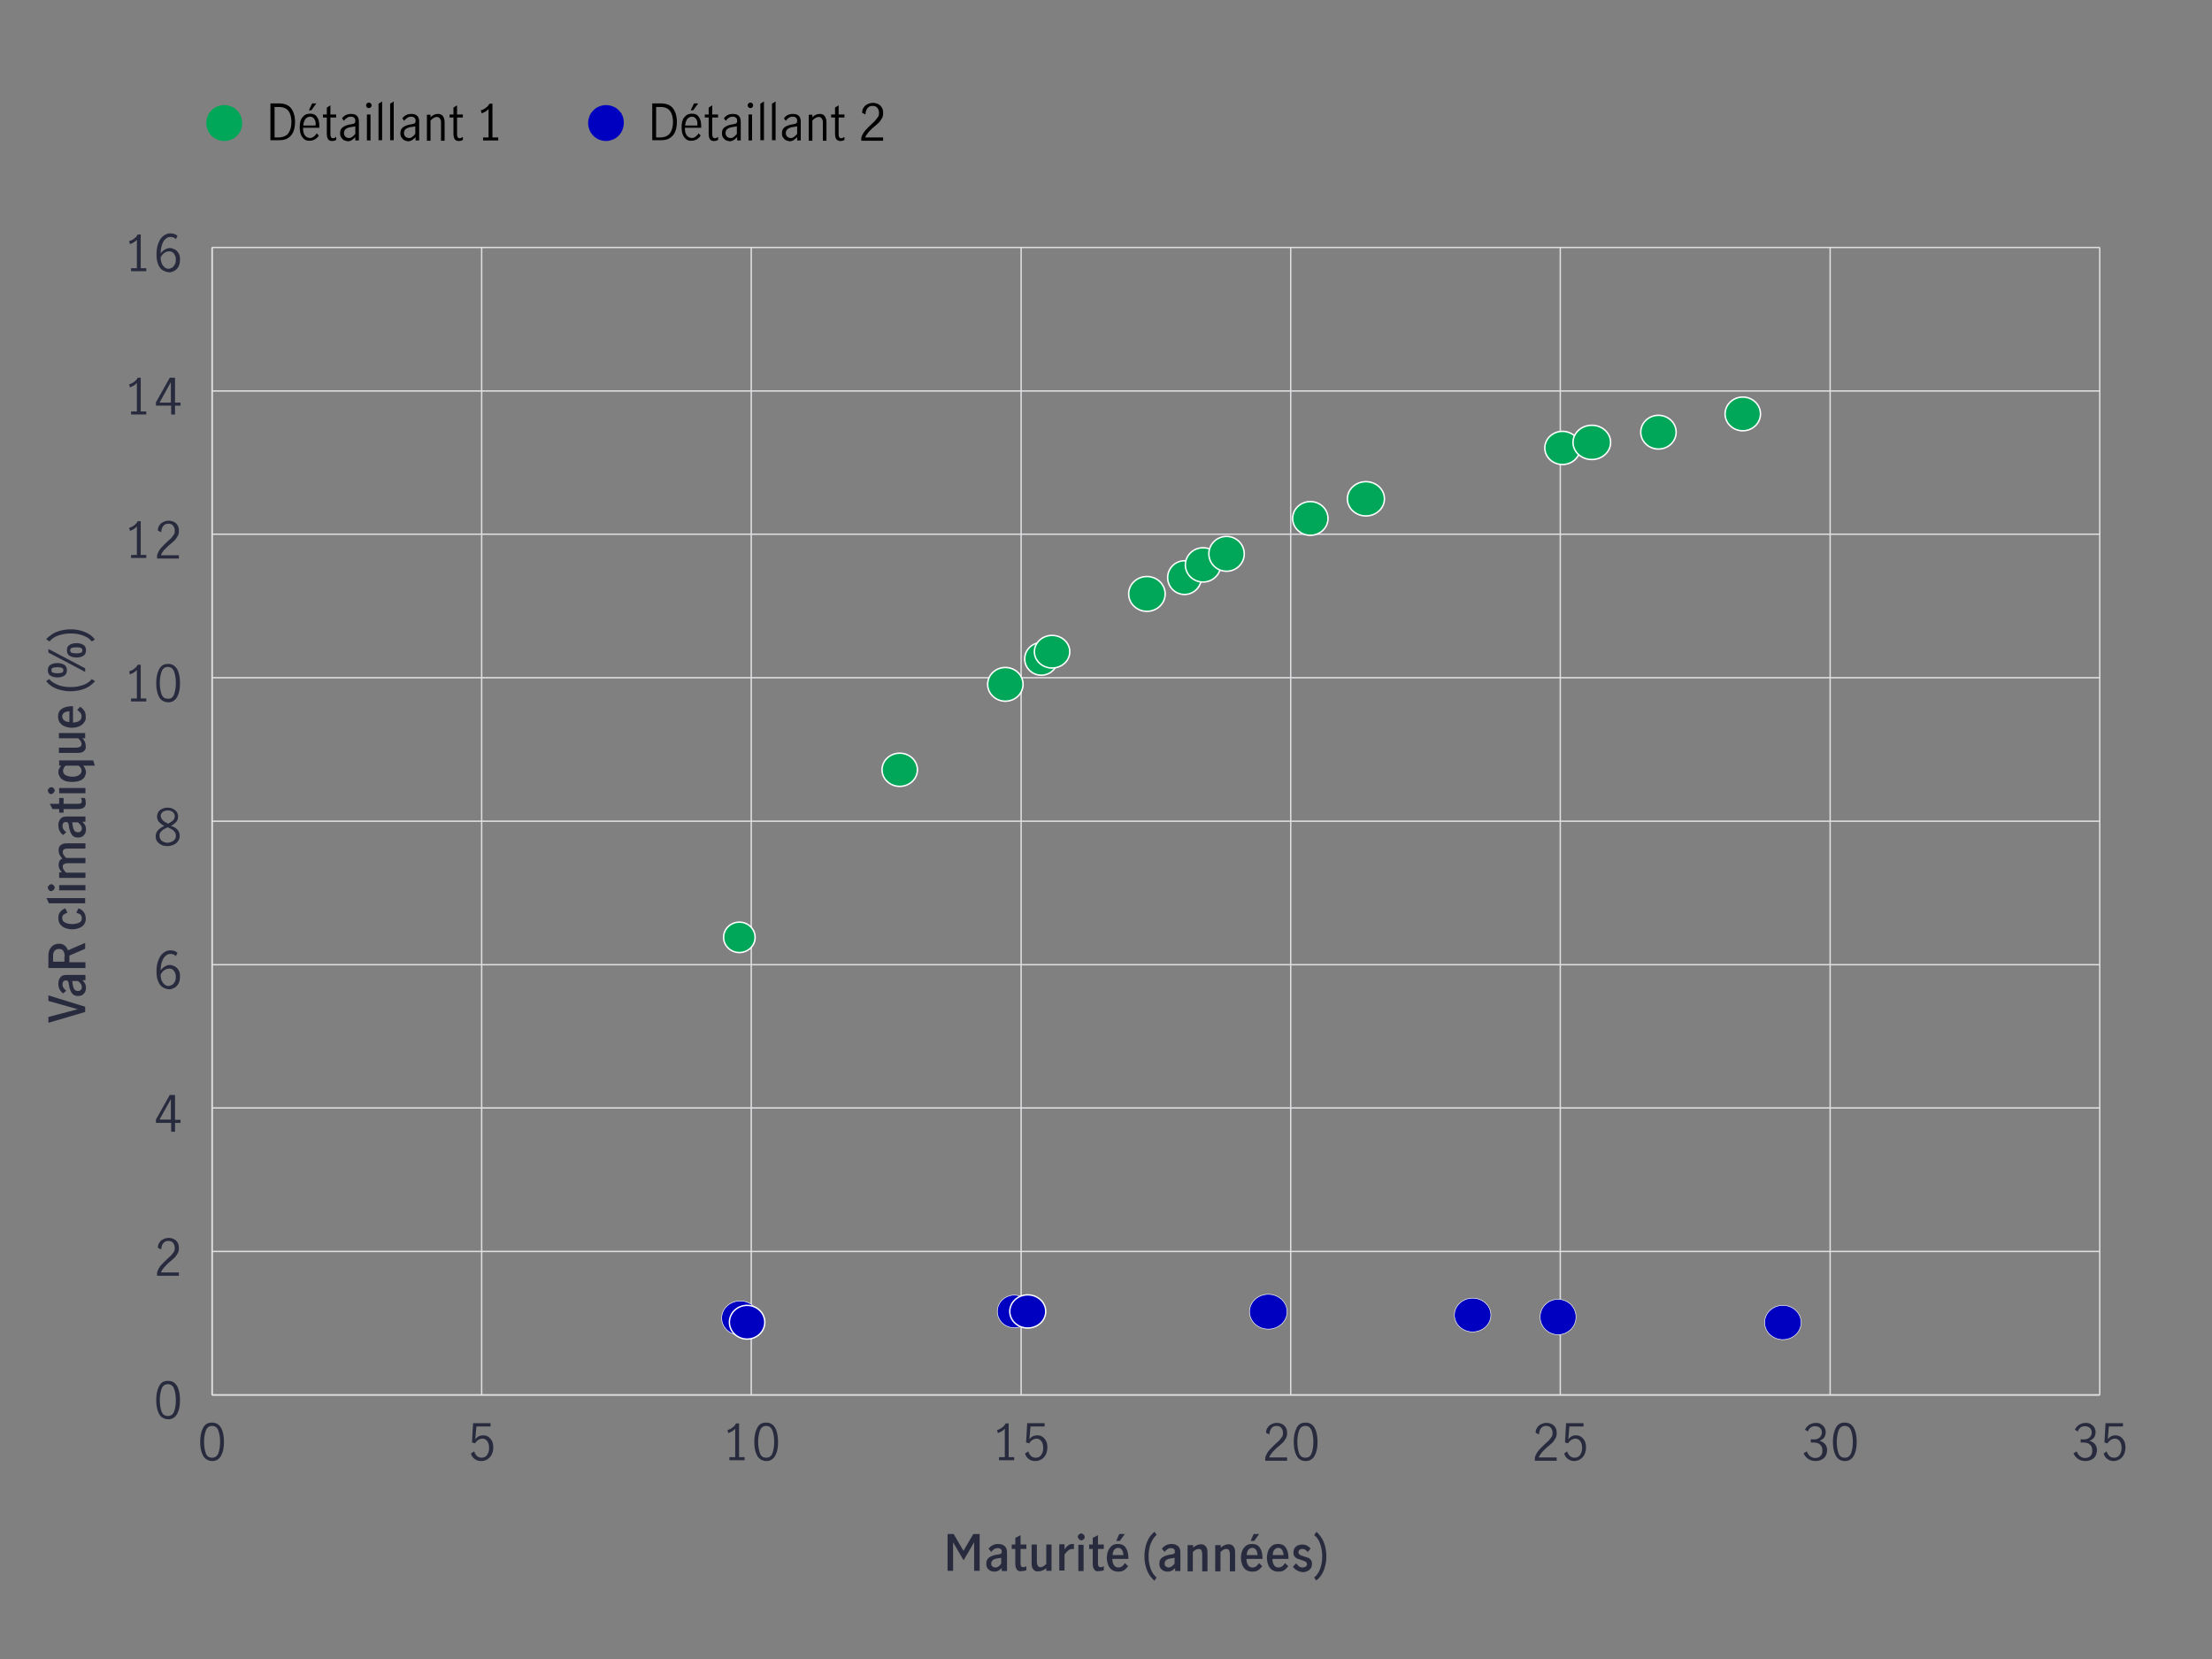 <?xml version="1.0" encoding="utf-8"?>
<!-- Generator: Adobe Illustrator 26.5.2, SVG Export Plug-In . SVG Version: 6.00 Build 0)  -->
<svg version="1.1" id="Layer_1" xmlns="http://www.w3.org/2000/svg" xmlns:xlink="http://www.w3.org/1999/xlink" x="0px" y="0px"
	 viewBox="0 0 800 600" style="enable-background:new 0 0 800 600;" xml:space="preserve">
<rect x="0" y="0" width="800" height="600" fill="#808080" stroke="none"/>
<style type="text/css">
	.st0{fill:#282B3E;}
	.st1{fill:#00A758;stroke:#DFDFE2;stroke-width:0.5;stroke-miterlimit:10;}
	.st2{fill:none;stroke:#DFDFE2;stroke-width:0.5;stroke-miterlimit:10;}
	.st3{fill:none;}
	.st4{fill:#0000C1;stroke:#FFFFFF;stroke-width:0.207;stroke-miterlimit:10;}
	.st5{fill:#0000C1;stroke:#FFFFFF;stroke-width:0.5;stroke-miterlimit:10;}
	.st6{fill:#00A758;stroke:#FFFFFF;stroke-width:0.525;stroke-miterlimit:10;}
	.st7{fill:#00A758;}
	.st8{fill:#0000C1;}
</style>
<g>
	<g>
		<g>
			<path class="st0" d="M73.4,526.4c-0.7-1.3-1-3-1-4.9c0-2,0.3-3.6,1-5s1.7-2,3.3-2c1.5,0,2.6,0.7,3.3,2c0.7,1.3,1,3,1,5
				c0,2-0.3,3.6-1,4.9c-0.7,1.3-1.8,2-3.2,2S74.1,527.7,73.4,526.4z M79,525.5c0.4-1.2,0.6-2.5,0.6-4c0-1.5-0.2-2.9-0.6-4
				c-0.4-1.2-1.2-1.8-2.3-1.8c-1.1,0-1.9,0.6-2.3,1.8s-0.6,2.5-0.6,4c0,1.5,0.2,2.8,0.6,4c0.4,1.2,1.2,1.7,2.3,1.7
				C77.8,527.2,78.6,526.6,79,525.5z"/>
		</g>
		<g>
			<path class="st0" d="M171.7,527.7c-0.7-0.5-1.1-1.1-1.4-2l1.2-0.8c0.2,0.7,0.5,1.2,1,1.7c0.5,0.4,1,0.6,1.7,0.6
				c0.6,0,1.1-0.2,1.5-0.5c0.4-0.3,0.7-0.8,0.9-1.3c0.2-0.5,0.3-1.1,0.3-1.7c0-0.7-0.1-1.3-0.3-1.8s-0.5-0.9-0.9-1.2
				c-0.4-0.3-0.8-0.4-1.3-0.4c-0.5,0-1,0.2-1.5,0.5c-0.4,0.3-0.8,0.7-1.1,1.2l-1.1-0.3l0.4-7h6.3v1.2h-5.1l-0.4,4.6
				c0.8-1,1.7-1.4,2.8-1.4c0.8,0,1.5,0.2,2,0.6c0.6,0.4,1,1,1.3,1.6c0.3,0.7,0.4,1.4,0.4,2.2c0,0.9-0.2,1.7-0.5,2.4
				c-0.3,0.7-0.8,1.3-1.5,1.8c-0.6,0.4-1.4,0.7-2.3,0.7C173.1,528.4,172.4,528.2,171.7,527.7z"/>
		</g>
		<g>
			<path class="st0" d="M265.9,527v-10.3c-0.6,0.7-1.4,1.2-2.5,1.6l-0.3-1.1c0.7-0.2,1.3-0.5,1.8-0.9c0.6-0.4,1-0.9,1.3-1.5h1.1V527
				h2v1.1h-5.5V527H265.9z"/>
			<path class="st0" d="M273.8,526.4c-0.7-1.3-1-3-1-4.9c0-2,0.3-3.6,1-5s1.7-2,3.3-2c1.5,0,2.6,0.7,3.3,2c0.7,1.3,1,3,1,5
				c0,2-0.3,3.6-1,4.9c-0.7,1.3-1.8,2-3.2,2S274.5,527.7,273.8,526.4z M279.4,525.5c0.4-1.2,0.6-2.5,0.6-4c0-1.5-0.2-2.9-0.6-4
				c-0.4-1.2-1.2-1.8-2.3-1.8c-1.1,0-1.9,0.6-2.3,1.8s-0.6,2.5-0.6,4c0,1.5,0.2,2.8,0.6,4c0.4,1.2,1.2,1.7,2.3,1.7
				C278.2,527.2,279,526.6,279.4,525.5z"/>
		</g>
		<g>
			<path class="st0" d="M363.4,527v-10.3c-0.6,0.7-1.4,1.2-2.5,1.6l-0.3-1.1c0.7-0.2,1.3-0.5,1.8-0.9c0.6-0.4,1-0.9,1.3-1.5h1.1V527
				h2v1.1h-5.5V527H363.4z"/>
			<path class="st0" d="M372.1,527.7c-0.7-0.5-1.1-1.1-1.4-2l1.2-0.8c0.2,0.7,0.5,1.2,1,1.7c0.5,0.4,1,0.6,1.7,0.6
				c0.6,0,1.1-0.2,1.5-0.5c0.4-0.3,0.7-0.8,0.9-1.3c0.2-0.5,0.3-1.1,0.3-1.7c0-0.7-0.1-1.3-0.3-1.8s-0.5-0.9-0.9-1.2
				c-0.4-0.3-0.8-0.4-1.3-0.4c-0.5,0-1,0.2-1.5,0.5c-0.4,0.3-0.8,0.7-1.1,1.2l-1.1-0.3l0.4-7h6.3v1.2h-5.1l-0.4,4.6
				c0.8-1,1.7-1.4,2.8-1.4c0.8,0,1.5,0.2,2,0.6c0.6,0.4,1,1,1.3,1.6c0.3,0.7,0.4,1.4,0.4,2.2c0,0.9-0.2,1.7-0.5,2.4
				c-0.3,0.7-0.8,1.3-1.5,1.8c-0.6,0.4-1.4,0.7-2.3,0.7C373.5,528.4,372.7,528.2,372.1,527.7z"/>
		</g>
		<g>
			<path class="st0" d="M459.1,524.4c0.6-0.7,1.4-1.4,2.3-2.3c0.6-0.5,1.1-1,1.4-1.3c0.3-0.4,0.6-0.8,0.9-1.2s0.3-0.9,0.3-1.4
				c0-0.7-0.2-1.3-0.6-1.8c-0.4-0.5-1-0.7-1.7-0.7c-0.5,0-1,0.1-1.4,0.4c-0.4,0.3-0.7,0.7-0.9,1.2c-0.2,0.5-0.3,1-0.3,1.5l-1.2-0.6
				c0-0.7,0.1-1.3,0.5-1.8c0.3-0.6,0.8-1,1.4-1.3c0.6-0.3,1.3-0.5,2-0.5c0.8,0,1.4,0.2,2,0.5c0.6,0.3,1,0.8,1.3,1.3
				c0.3,0.6,0.4,1.2,0.4,1.9c0,0.7-0.1,1.3-0.4,1.8s-0.6,1-1,1.5c-0.4,0.4-1,0.9-1.7,1.5c-0.9,0.7-1.5,1.4-2.1,2
				c-0.5,0.6-1,1.2-1.3,2h6.5v1.2h-7.9v-1.2C458,525.9,458.5,525.1,459.1,524.4z"/>
			<path class="st0" d="M468.9,526.4c-0.7-1.3-1-3-1-4.9c0-2,0.3-3.6,1-5s1.7-2,3.3-2c1.5,0,2.6,0.7,3.3,2c0.7,1.3,1,3,1,5
				c0,2-0.3,3.6-1,4.9c-0.7,1.3-1.8,2-3.2,2C470.6,528.4,469.6,527.7,468.9,526.4z M474.4,525.5c0.4-1.2,0.6-2.5,0.6-4
				c0-1.5-0.2-2.9-0.6-4c-0.4-1.2-1.2-1.8-2.3-1.8c-1.1,0-1.9,0.6-2.3,1.8s-0.6,2.5-0.6,4c0,1.5,0.2,2.8,0.6,4
				c0.4,1.2,1.2,1.7,2.3,1.7C473.3,527.2,474,526.6,474.4,525.5z"/>
		</g>
		<g>
			<path class="st0" d="M556.6,524.4c0.6-0.7,1.4-1.4,2.3-2.3c0.6-0.5,1.1-1,1.4-1.3c0.3-0.4,0.6-0.8,0.9-1.2s0.3-0.9,0.3-1.4
				c0-0.7-0.2-1.3-0.6-1.8c-0.4-0.5-1-0.7-1.7-0.7c-0.5,0-1,0.1-1.4,0.4c-0.4,0.3-0.7,0.7-0.9,1.2c-0.2,0.5-0.3,1-0.3,1.5l-1.2-0.6
				c0-0.7,0.1-1.3,0.5-1.8c0.3-0.6,0.8-1,1.4-1.3c0.6-0.3,1.3-0.5,2-0.5c0.8,0,1.4,0.2,2,0.5c0.6,0.3,1,0.8,1.3,1.3
				c0.3,0.6,0.4,1.2,0.4,1.9c0,0.7-0.1,1.3-0.4,1.8s-0.6,1-1,1.5c-0.4,0.4-1,0.9-1.7,1.5c-0.9,0.7-1.5,1.4-2.1,2
				c-0.5,0.6-1,1.2-1.3,2h6.5v1.2h-7.9v-1.2C555.5,525.9,556,525.1,556.6,524.4z"/>
			<path class="st0" d="M567.1,527.7c-0.7-0.5-1.1-1.1-1.4-2l1.1-0.8c0.2,0.7,0.5,1.2,1,1.7c0.5,0.4,1,0.6,1.7,0.6
				c0.6,0,1.1-0.2,1.5-0.5c0.4-0.3,0.7-0.8,0.9-1.3c0.2-0.5,0.3-1.1,0.3-1.7c0-0.7-0.1-1.3-0.3-1.8c-0.2-0.5-0.5-0.9-0.9-1.2
				c-0.4-0.3-0.8-0.4-1.3-0.4c-0.5,0-1,0.2-1.5,0.5c-0.4,0.3-0.8,0.7-1.1,1.2l-1.1-0.3l0.4-7h6.3v1.2h-5.1l-0.4,4.6
				c0.8-1,1.7-1.4,2.7-1.4c0.8,0,1.5,0.2,2,0.6c0.6,0.4,1,1,1.3,1.6c0.3,0.7,0.4,1.4,0.4,2.2c0,0.9-0.2,1.7-0.5,2.4
				s-0.8,1.3-1.5,1.8c-0.6,0.4-1.4,0.7-2.3,0.7C568.6,528.4,567.8,528.2,567.1,527.7z"/>
		</g>
		<g>
			<path class="st0" d="M653.9,527.6c-0.7-0.5-1.3-1.2-1.6-2l1.2-0.7c0.2,0.7,0.6,1.3,1.1,1.7c0.5,0.4,1.1,0.7,1.8,0.7
				c0.8,0,1.5-0.2,2-0.7s0.7-1.1,0.7-1.9c0-1.1-0.3-1.8-0.9-2.3c-0.6-0.5-1.4-0.7-2.5-0.7c-0.3,0-0.6,0-0.8,0v-1.2
				c0.3,0,0.6,0.1,1,0.1c0.9,0,1.7-0.2,2.2-0.7c0.5-0.5,0.8-1.1,0.8-1.8c0-0.7-0.2-1.3-0.7-1.7s-1-0.6-1.8-0.6
				c-0.6,0-1.1,0.2-1.6,0.5c-0.4,0.4-0.8,0.8-0.9,1.4l-1.1-0.6c0.3-0.7,0.8-1.3,1.5-1.8c0.7-0.4,1.5-0.7,2.4-0.7
				c0.7,0,1.3,0.1,1.8,0.4c0.5,0.3,1,0.7,1.3,1.2c0.3,0.5,0.5,1.1,0.5,1.7c0,0.8-0.2,1.4-0.5,1.9s-0.9,0.9-1.7,1.3
				c0.9,0.2,1.5,0.7,2,1.2c0.4,0.6,0.7,1.3,0.7,2.1c0,0.8-0.2,1.5-0.5,2.1s-0.9,1.1-1.5,1.4s-1.3,0.5-2.1,0.5
				C655.5,528.4,654.7,528.1,653.9,527.6z"/>
			<path class="st0" d="M663.9,526.4c-0.7-1.3-1-3-1-4.9c0-2,0.3-3.6,1-5s1.7-2,3.3-2c1.5,0,2.6,0.7,3.3,2c0.7,1.3,1,3,1,5
				c0,2-0.3,3.6-1,4.9c-0.7,1.3-1.8,2-3.2,2C665.7,528.4,664.6,527.7,663.9,526.4z M669.5,525.5c0.4-1.2,0.6-2.5,0.6-4
				c0-1.5-0.2-2.9-0.6-4c-0.4-1.2-1.2-1.8-2.3-1.8c-1.1,0-1.9,0.6-2.3,1.8s-0.6,2.5-0.6,4c0,1.5,0.2,2.8,0.6,4
				c0.4,1.2,1.2,1.7,2.3,1.7C668.3,527.2,669.1,526.6,669.5,525.5z"/>
		</g>
		<g>
			<path class="st0" d="M751.5,527.6c-0.7-0.5-1.3-1.2-1.6-2l1.2-0.7c0.2,0.7,0.6,1.3,1.1,1.7c0.5,0.4,1.1,0.7,1.8,0.7
				c0.8,0,1.5-0.2,2-0.7s0.7-1.1,0.7-1.9c0-1.1-0.3-1.8-0.9-2.3c-0.6-0.5-1.4-0.7-2.5-0.7c-0.3,0-0.6,0-0.8,0v-1.2
				c0.3,0,0.6,0.1,1,0.1c0.9,0,1.7-0.2,2.2-0.7c0.5-0.5,0.8-1.1,0.8-1.8c0-0.7-0.2-1.3-0.7-1.7s-1-0.6-1.8-0.6
				c-0.6,0-1.1,0.2-1.6,0.5c-0.4,0.4-0.8,0.8-0.9,1.4l-1.1-0.6c0.3-0.7,0.8-1.3,1.5-1.8c0.7-0.4,1.5-0.7,2.4-0.7
				c0.7,0,1.3,0.1,1.8,0.4c0.5,0.3,1,0.7,1.3,1.2c0.3,0.5,0.5,1.1,0.5,1.7c0,0.8-0.2,1.4-0.5,1.9s-0.9,0.9-1.7,1.3
				c0.9,0.2,1.5,0.7,2,1.2c0.4,0.6,0.7,1.3,0.7,2.1c0,0.8-0.2,1.5-0.5,2.1s-0.9,1.1-1.5,1.4s-1.3,0.5-2.1,0.5
				C753,528.4,752.2,528.1,751.5,527.6z"/>
			<path class="st0" d="M762.2,527.7c-0.7-0.5-1.1-1.1-1.4-2l1.1-0.8c0.2,0.7,0.5,1.2,1,1.7c0.5,0.4,1,0.6,1.7,0.6
				c0.6,0,1.1-0.2,1.5-0.5c0.4-0.3,0.7-0.8,0.9-1.3c0.2-0.5,0.3-1.1,0.3-1.7c0-0.7-0.1-1.3-0.3-1.8c-0.2-0.5-0.5-0.9-0.9-1.2
				c-0.4-0.3-0.8-0.4-1.3-0.4c-0.5,0-1,0.2-1.5,0.5c-0.4,0.3-0.8,0.7-1.1,1.2l-1.1-0.3l0.4-7h6.3v1.2h-5.1l-0.4,4.6
				c0.8-1,1.7-1.4,2.7-1.4c0.8,0,1.5,0.2,2,0.6c0.6,0.4,1,1,1.3,1.6c0.3,0.7,0.4,1.4,0.4,2.2c0,0.9-0.2,1.7-0.5,2.4
				s-0.8,1.3-1.5,1.8c-0.6,0.4-1.4,0.7-2.3,0.7C763.6,528.4,762.9,528.2,762.2,527.7z"/>
		</g>
	</g>
	<line class="st1" x1="76.7" y1="504.5" x2="759.4" y2="504.5"/>
	<g>
		<g>
			<line class="st2" x1="76.7" y1="504.5" x2="76.7" y2="89.5"/>
			<line class="st2" x1="174.2" y1="504.5" x2="174.2" y2="89.5"/>
			<line class="st2" x1="271.7" y1="504.5" x2="271.7" y2="89.5"/>
			<line class="st2" x1="369.3" y1="504.5" x2="369.3" y2="89.5"/>
			<line class="st2" x1="466.8" y1="504.5" x2="466.8" y2="89.5"/>
			<line class="st2" x1="564.3" y1="504.5" x2="564.3" y2="89.5"/>
			<line class="st2" x1="661.9" y1="504.5" x2="661.9" y2="89.5"/>
			<line class="st2" x1="759.4" y1="504.5" x2="759.4" y2="89.5"/>
		</g>
		<g>
		</g>
	</g>
</g>
<g>
	<g>
		<g>
			<path class="st0" d="M57.5,511.3c-0.7-1.3-1-3-1-4.9c0-2,0.3-3.6,1-5s1.7-2,3.3-2c1.5,0,2.6,0.7,3.3,2c0.7,1.3,1,3,1,5
				c0,2-0.3,3.6-1,4.9c-0.7,1.3-1.8,2-3.2,2S58.1,512.6,57.5,511.3z M63,510.4c0.4-1.2,0.6-2.5,0.6-4c0-1.5-0.2-2.9-0.6-4
				c-0.4-1.2-1.2-1.8-2.3-1.8c-1.1,0-1.9,0.6-2.3,1.8s-0.6,2.5-0.6,4c0,1.5,0.2,2.8,0.6,4c0.4,1.2,1.2,1.7,2.3,1.7
				C61.8,512.1,62.6,511.6,63,510.4z"/>
		</g>
		<g>
			<path class="st0" d="M58.3,457.5c0.6-0.7,1.4-1.4,2.3-2.3c0.6-0.5,1.1-1,1.4-1.3s0.6-0.8,0.9-1.2s0.3-0.9,0.3-1.4
				c0-0.7-0.2-1.3-0.6-1.8c-0.4-0.5-1-0.7-1.7-0.7c-0.5,0-1,0.1-1.4,0.4s-0.7,0.7-0.9,1.2c-0.2,0.5-0.3,1-0.3,1.5l-1.2-0.6
				c0-0.7,0.1-1.3,0.5-1.8c0.3-0.6,0.8-1,1.4-1.3c0.6-0.3,1.3-0.5,2-0.5c0.8,0,1.4,0.2,2,0.5c0.6,0.3,1,0.8,1.3,1.3
				c0.3,0.6,0.4,1.2,0.4,1.9c0,0.7-0.1,1.3-0.4,1.8c-0.3,0.5-0.6,1-1,1.5c-0.4,0.4-1,0.9-1.7,1.5c-0.9,0.7-1.5,1.4-2.1,2
				c-0.5,0.6-1,1.2-1.3,2h6.5v1.2h-7.9v-1.2C57.2,459,57.7,458.2,58.3,457.5z"/>
		</g>
		<g>
			<path class="st0" d="M61.8,406.1h-5.4v-1.2l5-8.9h1.9v9h2v1.1h-2v3.2h-1.4V406.1z M61.8,404.9v-7.4h0l-4.1,7.4H61.8z"/>
		</g>
		<g>
			<path class="st0" d="M58.8,357c-0.7-0.4-1.2-1.1-1.6-2.1c-0.4-0.9-0.6-2.1-0.6-3.5c0-1.6,0.2-3,0.7-4.2s1-2,1.8-2.6
				c0.8-0.6,1.6-0.9,2.5-0.9c0.5,0,1,0.1,1.4,0.2c0.4,0.1,0.8,0.4,1.2,0.7l-0.6,1.2c-0.5-0.6-1.2-0.8-2-0.8c-0.6,0-1.1,0.2-1.6,0.6
				s-1,1-1.3,1.9c-0.4,0.9-0.6,2-0.6,3.4c0.5-0.6,1-1.1,1.6-1.4c0.5-0.3,1.1-0.5,1.7-0.5c0.6,0,1.2,0.2,1.8,0.5
				c0.6,0.3,1,0.8,1.4,1.4s0.5,1.4,0.5,2.3c0,1.1-0.2,1.9-0.6,2.6c-0.4,0.7-0.9,1.2-1.5,1.5c-0.6,0.3-1.2,0.5-1.8,0.5
				C60.2,357.7,59.5,357.5,58.8,357z M62.2,356.2c0.4-0.2,0.7-0.6,1-1.1c0.3-0.5,0.4-1.1,0.4-1.9c0-0.5-0.1-1-0.3-1.4
				s-0.4-0.8-0.8-1.1c-0.4-0.3-0.8-0.4-1.3-0.4c-0.7,0-1.2,0.2-1.8,0.6s-1,1-1.3,1.6c0,1,0.2,1.8,0.5,2.4c0.3,0.6,0.7,1,1.1,1.3
				c0.4,0.3,0.8,0.4,1.3,0.4C61.4,356.5,61.8,356.4,62.2,356.2z"/>
		</g>
		<g>
			<path class="st0" d="M64.2,300.1c0.5,0.6,0.8,1.3,0.8,2.2c0,0.7-0.2,1.3-0.6,1.9s-0.9,1-1.6,1.3c-0.7,0.3-1.4,0.5-2.2,0.5
				c-0.8,0-1.5-0.1-2.1-0.4c-0.7-0.3-1.2-0.7-1.6-1.2c-0.4-0.5-0.6-1.2-0.6-1.9c0-0.9,0.3-1.6,0.8-2.2c0.5-0.6,1.3-1.1,2.3-1.6
				c-0.8-0.4-1.4-0.9-1.9-1.4c-0.4-0.5-0.7-1.2-0.7-2c0-0.6,0.2-1.2,0.5-1.7c0.4-0.5,0.8-0.9,1.4-1.1c0.6-0.3,1.2-0.4,1.9-0.4
				c0.7,0,1.3,0.1,1.9,0.4c0.6,0.3,1,0.6,1.4,1.1c0.3,0.5,0.5,1,0.5,1.7c0,0.8-0.2,1.4-0.7,2c-0.5,0.5-1.1,1-1.9,1.4
				C62.9,299,63.7,299.5,64.2,300.1z M62.8,304c0.6-0.4,0.8-1.1,0.8-1.8c0-0.5-0.1-0.9-0.4-1.3c-0.3-0.4-0.6-0.7-1-0.9
				c-0.4-0.3-0.9-0.5-1.6-0.8c-0.6,0.3-1.1,0.6-1.5,0.8c-0.4,0.3-0.7,0.6-1,0.9c-0.3,0.4-0.4,0.8-0.4,1.3c0,0.8,0.3,1.4,0.8,1.9
				c0.6,0.4,1.3,0.7,2.1,0.7C61.5,304.7,62.2,304.5,62.8,304z M58.9,296.7c0.4,0.4,1.1,0.8,1.9,1.2c0.8-0.4,1.4-0.8,1.8-1.2
				c0.4-0.4,0.6-0.9,0.6-1.5c0-0.6-0.2-1.1-0.7-1.5c-0.5-0.4-1-0.6-1.8-0.6c-0.7,0-1.3,0.2-1.8,0.5c-0.5,0.4-0.8,0.9-0.8,1.5
				C58.2,295.8,58.5,296.3,58.9,296.7z"/>
		</g>
		<g>
			<path class="st0" d="M49.5,252.6v-10.3c-0.6,0.7-1.4,1.2-2.5,1.6l-0.3-1.1c0.7-0.2,1.3-0.5,1.8-0.9c0.6-0.4,1-0.9,1.3-1.5h1.1
				v12.2h2v1.1h-5.5v-1.1H49.5z"/>
			<path class="st0" d="M57.5,252c-0.7-1.3-1-3-1-4.9c0-2,0.3-3.6,1-5c0.7-1.3,1.7-2,3.3-2c1.5,0,2.6,0.7,3.3,2c0.7,1.3,1,3,1,5
				c0,2-0.3,3.6-1,4.9c-0.7,1.3-1.8,2-3.2,2S58.1,253.3,57.5,252z M63,251c0.4-1.2,0.6-2.5,0.6-4c0-1.5-0.2-2.9-0.6-4
				c-0.4-1.2-1.2-1.8-2.3-1.8c-1.1,0-1.9,0.6-2.3,1.8s-0.6,2.5-0.6,4c0,1.5,0.2,2.8,0.6,4c0.4,1.2,1.2,1.7,2.3,1.7
				C61.8,252.8,62.6,252.2,63,251z"/>
		</g>
		<g>
			<path class="st0" d="M49.5,200.7v-10.3c-0.6,0.7-1.4,1.2-2.5,1.6l-0.3-1.1c0.7-0.2,1.3-0.5,1.8-0.9c0.6-0.4,1-0.9,1.3-1.5h1.1
				v12.2h2v1.1h-5.5v-1.1H49.5z"/>
			<path class="st0" d="M58.3,198.1c0.6-0.7,1.4-1.4,2.3-2.3c0.6-0.5,1.1-1,1.4-1.3c0.3-0.4,0.6-0.8,0.9-1.2s0.3-0.9,0.3-1.4
				c0-0.7-0.2-1.3-0.6-1.8c-0.4-0.5-1-0.7-1.7-0.7c-0.5,0-1,0.1-1.4,0.4s-0.7,0.7-0.9,1.2c-0.2,0.5-0.3,1-0.3,1.5l-1.2-0.6
				c0-0.7,0.1-1.3,0.5-1.8c0.3-0.6,0.8-1,1.4-1.3s1.3-0.5,2-0.5c0.8,0,1.4,0.2,2,0.5c0.6,0.3,1,0.8,1.3,1.3c0.3,0.6,0.4,1.2,0.4,1.9
				c0,0.7-0.1,1.3-0.4,1.8c-0.3,0.5-0.6,1-1,1.5c-0.4,0.4-1,0.9-1.7,1.5c-0.9,0.7-1.5,1.4-2.1,2s-1,1.2-1.3,2h6.5v1.2h-7.9v-1.2
				C57.2,199.6,57.7,198.8,58.3,198.1z"/>
		</g>
		<g>
			<path class="st0" d="M49.5,148.8v-10.3c-0.6,0.7-1.4,1.2-2.5,1.6l-0.3-1.1c0.7-0.2,1.3-0.5,1.8-0.9c0.6-0.4,1-0.9,1.3-1.5h1.1
				v12.2h2v1.1h-5.5v-1.1H49.5z"/>
			<path class="st0" d="M61.8,146.7h-5.4v-1.2l5-8.9h1.9v9h2v1.1h-2v3.2h-1.4V146.7z M61.8,145.6v-7.4h0l-4.1,7.4H61.8z"/>
		</g>
		<g>
			<path class="st0" d="M49.5,97V86.7c-0.6,0.7-1.4,1.2-2.5,1.6l-0.3-1.1c0.7-0.2,1.3-0.5,1.8-0.9c0.6-0.4,1-0.9,1.3-1.5h1.1V97h2
				v1.1h-5.5V97H49.5z"/>
			<path class="st0" d="M58.8,97.7c-0.7-0.4-1.2-1.1-1.6-2.1c-0.4-0.9-0.6-2.1-0.6-3.5c0-1.6,0.2-3,0.7-4.2c0.4-1.1,1-2,1.8-2.6
				s1.6-0.9,2.5-0.9c0.5,0,1,0.1,1.4,0.2c0.4,0.1,0.8,0.4,1.2,0.7l-0.6,1.2c-0.5-0.6-1.2-0.8-2-0.8c-0.6,0-1.1,0.2-1.6,0.6
				c-0.5,0.4-1,1-1.3,1.9s-0.6,2-0.6,3.4c0.5-0.6,1-1.1,1.6-1.4c0.5-0.3,1.1-0.5,1.7-0.5c0.6,0,1.2,0.2,1.8,0.5
				c0.6,0.3,1,0.8,1.4,1.4c0.4,0.6,0.5,1.4,0.5,2.3c0,1.1-0.2,1.9-0.6,2.6c-0.4,0.7-0.9,1.2-1.5,1.5c-0.6,0.3-1.2,0.5-1.8,0.5
				C60.2,98.4,59.5,98.1,58.8,97.7z M62.2,96.8c0.4-0.2,0.7-0.6,1-1.1c0.3-0.5,0.4-1.1,0.4-1.9c0-0.5-0.1-1-0.3-1.4
				s-0.4-0.8-0.8-1.1c-0.4-0.3-0.8-0.4-1.3-0.4c-0.7,0-1.2,0.2-1.8,0.6s-1,1-1.3,1.6c0,1,0.2,1.8,0.5,2.4c0.3,0.6,0.7,1,1.1,1.3
				s0.8,0.4,1.3,0.4C61.4,97.2,61.8,97,62.2,96.8z"/>
		</g>
	</g>
	<line class="st2" x1="76.7" y1="504.5" x2="76.7" y2="89.5"/>
	<g>
		<g>
			<line class="st1" x1="76.7" y1="504.5" x2="759.4" y2="504.5"/>
			<line class="st1" x1="76.7" y1="452.6" x2="759.4" y2="452.6"/>
			<line class="st1" x1="76.7" y1="400.7" x2="759.4" y2="400.7"/>
			<line class="st1" x1="76.7" y1="348.9" x2="759.4" y2="348.9"/>
			<line class="st1" x1="76.7" y1="297" x2="759.4" y2="297"/>
			<line class="st2" x1="76.7" y1="245.1" x2="759.4" y2="245.1"/>
			<line class="st1" x1="76.7" y1="193.2" x2="759.4" y2="193.2"/>
			<line class="st1" x1="76.7" y1="141.4" x2="759.4" y2="141.4"/>
			<line class="st2" x1="76.7" y1="89.5" x2="759.4" y2="89.5"/>
		</g>
		<g>
		</g>
	</g>
</g>
<g>
	<g>
	</g>
	<g>
	</g>
	<g>
	</g>
	<g>
	</g>
</g>
<g>
	<g>
	</g>
	<g>
	</g>
	<g>
		<g>
			<g>
				<rect x="260.6" y="471.6" class="st3" width="14.1" height="10.1"/>
				<ellipse class="st4" cx="267.7" cy="476.7" rx="6.7" ry="6.2"/>
			</g>
			<g>
				<rect x="263.1" y="473.1" class="st3" width="14.1" height="10.1"/>
				<ellipse class="st5" cx="270.2" cy="478.2" rx="6.4" ry="6.1"/>
			</g>
			<g>
				<rect x="359.8" y="469.3" class="st3" width="14.1" height="10.1"/>
				<ellipse class="st4" cx="366.8" cy="474.3" rx="6.1" ry="5.9"/>
			</g>
			<g>
				<rect x="364.7" y="469.2" class="st3" width="14.1" height="10.1"/>
				<ellipse class="st5" cx="371.7" cy="474.3" rx="6.5" ry="6"/>
			</g>
			<g>
				<rect x="451.7" y="469.4" class="st3" width="14.1" height="10.1"/>
				<ellipse class="st4" cx="458.7" cy="474.4" rx="6.8" ry="6.3"/>
			</g>
			<g>
				<rect x="525.6" y="470.6" class="st3" width="14.1" height="10.1"/>
				<ellipse class="st4" cx="532.6" cy="475.6" rx="6.6" ry="6.1"/>
			</g>
			<g>
				<rect x="556.5" y="471.3" class="st3" width="14.1" height="10.1"/>
				<ellipse class="st4" cx="563.5" cy="476.3" rx="6.5" ry="6.4"/>
			</g>
			<g>
				<rect x="637.8" y="473.3" class="st3" width="14.1" height="10.1"/>
				<ellipse class="st4" cx="644.8" cy="478.3" rx="6.6" ry="6.2"/>
			</g>
		</g>
	</g>
	<g>
		<g>
			<g>
				<rect x="260.3" y="333.9" class="st3" width="14.1" height="10.1"/>
				<ellipse class="st6" cx="267.4" cy="339" rx="5.7" ry="5.5"/>
			</g>
			<g>
				<rect x="318.4" y="273.4" class="st3" width="14.1" height="10.1"/>
				<ellipse class="st6" cx="325.4" cy="278.4" rx="6.4" ry="6"/>
			</g>
			<g>
				<rect x="356.5" y="242.5" class="st3" width="14.1" height="10.1"/>
				<ellipse class="st6" cx="363.6" cy="247.5" rx="6.4" ry="6.1"/>
			</g>
			<g>
				<rect x="369.5" y="233.3" class="st3" width="14.1" height="10.1"/>
				<ellipse class="st6" cx="376.6" cy="238.3" rx="6" ry="5.9"/>
			</g>
			<g>
				<rect x="373.5" y="230.6" class="st3" width="14.1" height="10.1"/>
				<ellipse class="st6" cx="380.5" cy="235.7" rx="6.4" ry="5.9"/>
			</g>
			<g>
				<rect x="407.8" y="209.7" class="st3" width="14.1" height="10.1"/>
				<ellipse class="st6" cx="414.8" cy="214.8" rx="6.6" ry="6.3"/>
			</g>
			<g>
				<rect x="421.3" y="203.9" class="st3" width="14.1" height="10.1"/>
				<ellipse class="st6" cx="428.4" cy="208.9" rx="6.1" ry="6.1"/>
			</g>
			<g>
				<rect x="428.1" y="199.3" class="st3" width="14.1" height="10.1"/>
				<ellipse class="st6" cx="435.1" cy="204.3" rx="6.4" ry="6.2"/>
			</g>
			<g>
				<rect x="436.6" y="195.2" class="st3" width="14.1" height="10.1"/>
				<ellipse class="st6" cx="443.6" cy="200.3" rx="6.4" ry="6.3"/>
			</g>
			<g>
				<rect x="466.9" y="182.5" class="st3" width="14.1" height="10.1"/>
				<ellipse class="st6" cx="473.9" cy="187.5" rx="6.4" ry="6.1"/>
			</g>
			<g>
				<rect x="487" y="175.3" class="st3" width="14.1" height="10.1"/>
				<ellipse class="st6" cx="494" cy="180.4" rx="6.7" ry="6.2"/>
			</g>
			<g>
				<rect x="558.1" y="156.9" class="st3" width="14.1" height="10.1"/>
				<ellipse class="st6" cx="565.1" cy="162" rx="6.4" ry="6"/>
			</g>
			<g>
				<rect x="568.6" y="155" class="st3" width="14.1" height="10.1"/>
				<ellipse class="st6" cx="575.7" cy="160" rx="6.8" ry="6.2"/>
			</g>
			<g>
				<rect x="592.7" y="151.2" class="st3" width="14.1" height="10.1"/>
				<ellipse class="st6" cx="599.8" cy="156.3" rx="6.4" ry="6.1"/>
				<ellipse class="st6" cx="630.3" cy="149.7" rx="6.4" ry="6.1"/>
			</g>
		</g>
	</g>
</g>
<g>
	<path class="st0" d="M342.5,554.8h2.4l3.5,6h0.1l3.5-6h2.3v13.3h-2v-10.3h0l-3.8,6.5l-3.8-6.5h0v10.3h-2V554.8z"/>
	<path class="st0" d="M357.5,567.6c-0.6-0.5-0.8-1.2-0.8-2.1c0-1,0.3-1.7,1-2.2s1.7-0.9,3.2-1.1c0.4,0,0.7-0.1,0.9-0.2
		c0.2-0.1,0.3-0.2,0.4-0.3c0.1-0.1,0.1-0.3,0.1-0.6c0-0.4-0.1-0.7-0.4-0.9c-0.2-0.2-0.6-0.3-1-0.3c-0.5,0-0.9,0.1-1.4,0.4
		c-0.4,0.3-0.8,0.6-1,1l-1-1.2c0.9-1.1,2-1.7,3.5-1.7c1.1,0,1.8,0.3,2.4,0.8c0.5,0.5,0.8,1.2,0.8,2.2v6.8h-1.9v-1.1
		c-0.5,0.5-0.9,0.8-1.3,1s-0.9,0.3-1.4,0.3C358.7,568.4,358,568.1,357.5,567.6z M362.1,565.5v-2.1h0l-1.2,0.2
		c-0.8,0.1-1.4,0.3-1.8,0.6s-0.6,0.7-0.6,1.3c0,0.4,0.1,0.8,0.4,1s0.6,0.4,1.1,0.4C360.7,566.9,361.4,566.5,362.1,565.5z"/>
	<path class="st0" d="M367.8,567.7c-0.4-0.5-0.6-1.2-0.6-2.2v-5.3h-1.3v-1.6h1.3v-2.4l1.9-1v3.4h2.1v1.6h-2.1v5.4
		c0,0.8,0.3,1.2,1,1.2c0.3,0,0.7-0.1,1.1-0.4l0,1.5c-0.5,0.2-1,0.3-1.6,0.3C368.8,568.4,368.2,568.2,367.8,567.7z"/>
	<path class="st0" d="M373.8,567.7c-0.5-0.5-0.7-1.2-0.7-2.3v-6.8h1.9v6.3c0,0.5,0.1,0.9,0.3,1.3c0.2,0.4,0.5,0.6,1,0.6
		c0.6,0,1.3-0.4,2.1-1.2v-7h1.9v9.5h-1.9v-1c-0.4,0.4-0.9,0.7-1.4,0.9c-0.5,0.2-0.9,0.3-1.5,0.3
		C374.8,568.4,374.2,568.2,373.8,567.7z"/>
	<path class="st0" d="M385,558.7v1.7c0.4-0.7,0.9-1.2,1.3-1.5s1-0.5,1.6-0.5c0.1,0,0.3,0,0.5,0v1.9c-0.2,0-0.4-0.1-0.6-0.1
		c-0.5,0-1,0.2-1.4,0.5c-0.4,0.3-0.9,0.8-1.4,1.5v5.8h-1.9v-9.5H385z"/>
	<path class="st0" d="M390.2,556.6c-0.2-0.2-0.4-0.5-0.4-0.8s0.1-0.6,0.4-0.8c0.2-0.2,0.5-0.4,0.8-0.4c0.3,0,0.6,0.1,0.9,0.4
		c0.2,0.2,0.4,0.5,0.4,0.9c0,0.3-0.1,0.6-0.4,0.8c-0.2,0.2-0.5,0.4-0.9,0.4C390.7,557,390.4,556.9,390.2,556.6z M390,558.7h1.9v9.5
		H390V558.7z"/>
	<path class="st0" d="M395.8,567.7c-0.4-0.5-0.6-1.2-0.6-2.2v-5.3h-1.3v-1.6h1.3v-2.4l1.9-1v3.4h2.1v1.6h-2.1v5.4
		c0,0.8,0.3,1.2,1,1.2c0.3,0,0.7-0.1,1.1-0.4l0,1.5c-0.5,0.2-1,0.3-1.6,0.3C396.8,568.4,396.1,568.2,395.8,567.7z"/>
	<path class="st0" d="M402.2,567.8c-0.6-0.4-1.1-1-1.4-1.8s-0.5-1.6-0.5-2.6c0-1,0.2-1.8,0.5-2.6c0.3-0.8,0.8-1.3,1.4-1.8
		s1.4-0.6,2.2-0.6c1.2,0,2.1,0.4,2.7,1.3c0.6,0.8,1,2.1,1,3.8v0.3h-5.8c0,0.9,0.2,1.7,0.6,2.3c0.4,0.6,1,0.8,1.7,0.8
		c0.5,0,0.9-0.2,1.3-0.5c0.4-0.3,0.7-0.7,0.9-1.1l1.2,1.1c-0.4,0.6-0.9,1.1-1.5,1.5c-0.6,0.4-1.3,0.5-2.1,0.5
		C403.5,568.4,402.8,568.2,402.2,567.8z M405.8,560.6c-0.3-0.5-0.8-0.8-1.4-0.8c-0.6,0-1.1,0.3-1.5,0.8c-0.3,0.5-0.5,1.1-0.5,1.8
		h3.9C406.3,561.8,406.1,561.1,405.8,560.6z M404.8,554.8h2l-1.8,2.5h-1.3L404.8,554.8z"/>
	<path class="st0" d="M415.7,569.6c-0.6-0.9-1-1.9-1.3-3s-0.5-2.4-0.5-3.8s0.2-2.6,0.5-3.8c0.3-1.2,0.8-2.2,1.3-3
		c0.6-0.9,1.2-1.5,1.9-2l0.7,1.1c-0.9,0.7-1.5,1.8-2.1,3.1c-0.5,1.3-0.8,2.8-0.8,4.6c0,1.8,0.3,3.3,0.8,4.7c0.5,1.3,1.2,2.3,2.1,3
		l-0.8,1.2C416.9,571.1,416.3,570.5,415.7,569.6z"/>
	<path class="st0" d="M420.1,567.6c-0.6-0.5-0.8-1.2-0.8-2.1c0-1,0.3-1.7,1-2.2s1.7-0.9,3.2-1.1c0.4,0,0.7-0.1,0.9-0.2
		c0.2-0.1,0.3-0.2,0.4-0.3c0.1-0.1,0.1-0.3,0.1-0.6c0-0.4-0.1-0.7-0.4-0.9c-0.2-0.2-0.6-0.3-1-0.3c-0.5,0-0.9,0.1-1.3,0.4
		s-0.8,0.6-1,1l-1-1.2c0.9-1.1,2-1.7,3.5-1.7c1.1,0,1.8,0.3,2.4,0.8c0.5,0.5,0.8,1.2,0.8,2.2v6.8h-1.9v-1.1c-0.5,0.5-0.9,0.8-1.3,1
		c-0.4,0.2-0.9,0.3-1.4,0.3C421.3,568.4,420.6,568.1,420.1,567.6z M424.8,565.5v-2.1h0l-1.2,0.2c-0.8,0.1-1.4,0.3-1.8,0.6
		s-0.6,0.7-0.6,1.3c0,0.4,0.1,0.8,0.4,1s0.6,0.4,1.1,0.4C423.3,566.9,424,566.5,424.8,565.5z"/>
	<path class="st0" d="M431.5,558.7v1c1-0.8,1.9-1.2,2.8-1.2c0.7,0,1.3,0.2,1.7,0.7c0.5,0.5,0.7,1.2,0.7,2.3v6.8h-1.9v-6.3
		c0-0.5-0.1-1-0.3-1.3c-0.2-0.4-0.5-0.5-1-0.5c-0.4,0-0.7,0.1-1.1,0.3c-0.3,0.2-0.7,0.5-1,0.8v7h-1.9v-9.5H431.5z"/>
	<path class="st0" d="M441.5,558.7v1c1-0.8,1.9-1.2,2.8-1.2c0.7,0,1.3,0.2,1.7,0.7c0.5,0.5,0.7,1.2,0.7,2.3v6.8h-1.9v-6.3
		c0-0.5-0.1-1-0.3-1.3c-0.2-0.4-0.5-0.5-1-0.5c-0.4,0-0.7,0.1-1.1,0.3c-0.3,0.2-0.7,0.5-1,0.8v7h-1.9v-9.5H441.5z"/>
	<path class="st0" d="M450.7,567.8c-0.6-0.4-1.1-1-1.4-1.8c-0.3-0.8-0.5-1.6-0.5-2.6c0-1,0.2-1.8,0.5-2.6c0.3-0.8,0.8-1.3,1.4-1.8
		s1.4-0.6,2.2-0.6c1.2,0,2.1,0.4,2.7,1.3c0.6,0.8,1,2.1,1,3.8v0.3h-5.8c0,0.9,0.2,1.7,0.6,2.3c0.4,0.6,1,0.8,1.7,0.8
		c0.5,0,0.9-0.2,1.3-0.5c0.4-0.3,0.7-0.7,0.9-1.1l1.2,1.1c-0.4,0.6-0.9,1.1-1.5,1.5c-0.6,0.4-1.3,0.5-2.1,0.5
		C452,568.4,451.3,568.2,450.7,567.8z M454.3,560.6c-0.3-0.5-0.8-0.8-1.4-0.8c-0.6,0-1.1,0.3-1.5,0.8c-0.3,0.5-0.5,1.1-0.5,1.8h3.9
		C454.8,561.8,454.6,561.1,454.3,560.6z M453.4,554.8h2l-1.8,2.5h-1.3L453.4,554.8z"/>
	<path class="st0" d="M460.1,567.8c-0.6-0.4-1.1-1-1.4-1.8c-0.3-0.8-0.5-1.6-0.5-2.6c0-1,0.2-1.8,0.5-2.6c0.3-0.8,0.8-1.3,1.4-1.8
		s1.4-0.6,2.2-0.6c1.2,0,2.1,0.4,2.7,1.3c0.6,0.8,1,2.1,1,3.8v0.3h-5.8c0,0.9,0.2,1.7,0.6,2.3c0.4,0.6,1,0.8,1.7,0.8
		c0.5,0,0.9-0.2,1.3-0.5c0.4-0.3,0.7-0.7,0.9-1.1l1.2,1.1c-0.4,0.6-0.9,1.1-1.5,1.5c-0.6,0.4-1.3,0.5-2.1,0.5
		C461.4,568.4,460.7,568.2,460.1,567.8z M463.7,560.6c-0.3-0.5-0.8-0.8-1.4-0.8c-0.6,0-1.1,0.3-1.5,0.8c-0.3,0.5-0.5,1.1-0.5,1.8
		h3.9C464.2,561.8,464,561.1,463.7,560.6z"/>
	<path class="st0" d="M467.6,566.6l1.2-1.2c0.3,0.4,0.6,0.8,1,1.1c0.4,0.3,0.8,0.4,1.3,0.4c0.4,0,0.8-0.1,1.1-0.3
		c0.3-0.2,0.5-0.5,0.5-0.9c0-0.3-0.1-0.5-0.3-0.7c-0.2-0.2-0.4-0.3-0.6-0.4c-0.3-0.1-0.6-0.2-1.1-0.4c-0.6-0.2-1.1-0.4-1.5-0.5
		c-0.4-0.2-0.7-0.4-1-0.8c-0.3-0.4-0.4-0.8-0.4-1.4c0-0.6,0.1-1.1,0.4-1.6c0.3-0.4,0.7-0.8,1.2-1s1-0.3,1.6-0.3
		c0.6,0,1.2,0.1,1.7,0.4s0.9,0.6,1.3,1l-1,1.3c-0.3-0.3-0.6-0.6-0.9-0.8c-0.3-0.2-0.7-0.3-1.1-0.3c-0.4,0-0.8,0.1-1,0.3
		s-0.4,0.5-0.4,0.9c0,0.4,0.2,0.7,0.5,0.9c0.3,0.2,0.8,0.4,1.5,0.6c0.6,0.2,1.1,0.4,1.5,0.5s0.7,0.4,1,0.8c0.3,0.4,0.4,0.8,0.4,1.4
		c0,0.9-0.3,1.7-1,2.2c-0.6,0.5-1.5,0.8-2.4,0.8C469.6,568.4,468.4,567.8,467.6,566.6z"/>
	<path class="st0" d="M477.9,556.1c0.6,0.9,1,1.9,1.3,3c0.3,1.2,0.5,2.4,0.5,3.8c0,1.3-0.2,2.6-0.5,3.7c-0.3,1.2-0.8,2.2-1.3,3
		c-0.6,0.9-1.2,1.5-1.9,2l-0.7-1.1c0.9-0.7,1.6-1.7,2.1-3c0.5-1.3,0.8-2.8,0.8-4.6c0-1.8-0.3-3.3-0.8-4.7s-1.2-2.3-2.1-3l0.8-1.2
		C476.7,554.5,477.3,555.2,477.9,556.1z"/>
</g>
<g>
	<path class="st0" d="M17.5,369.9v-2.1l10.6-2.8v0L17.5,362V360l13.3,4.1v1.9L17.5,369.9z"/>
	<path class="st0" d="M30.3,359.4c-0.5,0.6-1.2,0.8-2.1,0.8c-1,0-1.7-0.3-2.2-1s-0.9-1.7-1.1-3.2c0-0.4-0.1-0.7-0.2-0.9
		c-0.1-0.2-0.2-0.3-0.3-0.4c-0.1-0.1-0.3-0.1-0.6-0.1c-0.4,0-0.7,0.1-0.9,0.4c-0.2,0.2-0.3,0.6-0.3,1c0,0.5,0.1,0.9,0.4,1.3
		c0.3,0.4,0.6,0.8,1,1l-1.2,1c-1.1-0.9-1.7-2-1.7-3.5c0-1.1,0.3-1.8,0.8-2.4s1.2-0.8,2.2-0.8h6.8v1.9h-1.1c0.5,0.5,0.8,0.9,1,1.3
		c0.2,0.4,0.3,0.9,0.3,1.4C31.1,358.2,30.8,358.9,30.3,359.4z M28.2,354.8h-2.1v0l0.2,1.2c0.1,0.8,0.3,1.4,0.6,1.8
		c0.3,0.4,0.7,0.6,1.3,0.6c0.4,0,0.8-0.1,1-0.4c0.3-0.2,0.4-0.6,0.4-1.1C29.6,356.2,29.1,355.5,28.2,354.8z"/>
	<path class="st0" d="M30.9,343.1l-5.8,2.5v0.4v2h5.8v2.1H17.5v-4.4c0-1,0.2-1.8,0.5-2.4c0.4-0.7,0.8-1.1,1.4-1.5
		c0.6-0.3,1.2-0.5,1.9-0.5c0.8,0,1.5,0.2,2,0.6s1,1,1.3,1.8l6.2-2.7V343.1z M23.4,345.9c0-0.9-0.2-1.5-0.5-2
		c-0.3-0.4-0.8-0.7-1.5-0.7s-1.2,0.2-1.6,0.6s-0.6,1-0.6,1.8v2.2h4.1V345.9z"/>
	<path class="st0" d="M30.5,334.2c-0.4,0.6-1,1.1-1.8,1.4c-0.8,0.3-1.6,0.5-2.6,0.5s-1.8-0.2-2.6-0.5s-1.3-0.8-1.8-1.4
		c-0.4-0.6-0.6-1.3-0.6-2.2c0-0.9,0.2-1.7,0.7-2.2c0.4-0.6,1.1-1,1.8-1.3l0.8,1.6c-0.6,0.2-1,0.4-1.4,0.7s-0.5,0.7-0.5,1.3
		c0,0.7,0.4,1.3,1.1,1.6s1.5,0.5,2.5,0.5c1,0,1.8-0.2,2.5-0.5c0.7-0.3,1-0.8,1-1.6c0-0.6-0.2-1-0.5-1.3s-0.9-0.5-1.5-0.7l0.8-1.6
		c0.8,0.3,1.4,0.7,1.9,1.4c0.5,0.6,0.7,1.4,0.7,2.2C31.1,332.8,30.9,333.5,30.5,334.2z"/>
	<path class="st0" d="M17.7,326.7l-0.9-1.9h14v1.9H17.7z"/>
	<path class="st0" d="M19.3,321.9c-0.2,0.2-0.5,0.4-0.8,0.4c-0.3,0-0.6-0.1-0.8-0.4c-0.2-0.2-0.4-0.5-0.4-0.8c0-0.3,0.1-0.6,0.4-0.9
		c0.2-0.2,0.5-0.4,0.9-0.4c0.3,0,0.6,0.1,0.8,0.4c0.2,0.2,0.4,0.5,0.4,0.9C19.7,321.4,19.6,321.7,19.3,321.9z M21.4,322v-1.9h9.5
		v1.9H21.4z"/>
	<path class="st0" d="M21.4,315.5h1c-0.4-0.4-0.7-0.9-0.9-1.3c-0.2-0.4-0.3-0.9-0.3-1.4c0-0.6,0.1-1,0.3-1.4s0.6-0.7,1-0.9
		c-0.4-0.5-0.8-1-1-1.5s-0.3-0.9-0.3-1.5c0-0.8,0.2-1.4,0.7-1.8S23,305,24,305h6.9v1.9h-6.5c-1.1,0-1.7,0.4-1.7,1.2
		c0,0.4,0.1,0.8,0.4,1.2c0.2,0.4,0.5,0.7,0.9,1h6.9v1.9h-6.5c-0.5,0-0.8,0.1-1.2,0.3s-0.5,0.5-0.5,0.9c0,0.4,0.1,0.8,0.4,1.2
		c0.2,0.4,0.5,0.7,0.9,1h6.9v1.9h-9.5V315.5z"/>
	<path class="st0" d="M30.3,302.1c-0.5,0.6-1.2,0.8-2.1,0.8c-1,0-1.7-0.3-2.2-1s-0.9-1.7-1.1-3.2c0-0.4-0.1-0.7-0.2-0.9
		c-0.1-0.2-0.2-0.3-0.3-0.4c-0.1-0.1-0.3-0.1-0.6-0.1c-0.4,0-0.7,0.1-0.9,0.4c-0.2,0.2-0.3,0.6-0.3,1c0,0.5,0.1,0.9,0.4,1.3
		c0.3,0.4,0.6,0.8,1,1l-1.2,1c-1.1-0.9-1.7-2-1.7-3.5c0-1.1,0.3-1.8,0.8-2.4s1.2-0.8,2.2-0.8h6.8v1.9h-1.1c0.5,0.5,0.8,0.9,1,1.3
		c0.2,0.4,0.3,0.9,0.3,1.4C31.1,300.9,30.8,301.6,30.3,302.1z M28.2,297.4h-2.1v0l0.2,1.2c0.1,0.8,0.3,1.4,0.6,1.8
		c0.3,0.4,0.7,0.6,1.3,0.6c0.4,0,0.8-0.1,1-0.4c0.3-0.2,0.4-0.6,0.4-1.1C29.6,298.9,29.1,298.2,28.2,297.4z"/>
	<path class="st0" d="M30.4,292c-0.5,0.4-1.2,0.6-2.2,0.6H23v1.3h-1.6v-1.3H19l-1-1.9h3.4v-2.1H23v2.1h5.4c0.8,0,1.2-0.3,1.2-1
		c0-0.3-0.1-0.7-0.4-1.1l1.5,0c0.2,0.5,0.3,1,0.3,1.6C31.1,291,30.9,291.6,30.4,292z"/>
	<path class="st0" d="M19.3,286.8c-0.2,0.2-0.5,0.4-0.8,0.4c-0.3,0-0.6-0.1-0.8-0.4c-0.2-0.2-0.4-0.5-0.4-0.8c0-0.3,0.1-0.6,0.4-0.9
		c0.2-0.2,0.5-0.4,0.9-0.4c0.3,0,0.6,0.1,0.8,0.4c0.2,0.2,0.4,0.5,0.4,0.9C19.7,286.2,19.6,286.5,19.3,286.8z M21.4,286.9v-1.9h9.5
		v1.9H21.4z"/>
	<path class="st0" d="M30.8,278.1c0.2,0.3,0.3,0.7,0.3,1.1c0,0.6-0.2,1.2-0.5,1.8c-0.3,0.5-0.9,1-1.6,1.3c-0.8,0.3-1.7,0.5-3,0.5
		c-1.1,0-2.1-0.2-2.8-0.5c-0.7-0.4-1.3-0.8-1.6-1.4s-0.5-1.1-0.5-1.6c0-0.5,0.1-1,0.3-1.3c0.2-0.4,0.4-0.7,0.8-1.1h-0.8V275h12.3
		l0.6,1.9h-4.2C30.4,277.3,30.7,277.7,30.8,278.1z M29.2,277.7c-0.2-0.3-0.5-0.6-0.8-0.8h-4.6c-0.3,0.2-0.6,0.5-0.7,0.8
		s-0.3,0.6-0.3,1c0,0.8,0.3,1.3,1,1.7c0.7,0.3,1.5,0.5,2.4,0.5c1,0,1.8-0.2,2.4-0.6c0.6-0.4,0.9-0.9,0.9-1.6
		C29.5,278.4,29.4,278,29.2,277.7z"/>
	<path class="st0" d="M30.4,271.6c-0.5,0.5-1.2,0.7-2.3,0.7h-6.8v-1.9h6.3c0.5,0,0.9-0.1,1.3-0.3c0.4-0.2,0.6-0.5,0.6-1
		c0-0.6-0.4-1.3-1.2-2.1h-7v-1.9h9.5v1.9h-1c0.4,0.4,0.7,0.9,0.9,1.3c0.2,0.5,0.3,0.9,0.3,1.5C31.1,270.6,30.9,271.2,30.4,271.6z"/>
	<path class="st0" d="M30.4,261.3c-0.4,0.6-1,1.1-1.8,1.4c-0.8,0.3-1.6,0.5-2.6,0.5c-1,0-1.8-0.2-2.6-0.5s-1.3-0.8-1.8-1.4
		c-0.4-0.6-0.6-1.4-0.6-2.2c0-1.2,0.4-2.1,1.3-2.7c0.8-0.6,2.1-1,3.8-1h0.3v5.9c0.9,0,1.7-0.2,2.3-0.6s0.8-1,0.8-1.7
		c0-0.5-0.2-0.9-0.5-1.3c-0.3-0.4-0.7-0.7-1.1-0.9l1.1-1.2c0.6,0.4,1.1,0.9,1.5,1.5c0.4,0.6,0.5,1.3,0.5,2.1
		C31.1,260,30.9,260.7,30.4,261.3z M23.3,257.7c-0.5,0.3-0.8,0.8-0.8,1.4c0,0.6,0.3,1.1,0.8,1.5s1.1,0.5,1.8,0.5v-3.9
		C24.5,257.3,23.8,257.4,23.3,257.7z"/>
	<path class="st0" d="M32.3,248.2c-0.9,0.6-1.9,1-3,1.3s-2.4,0.5-3.8,0.5c-1.3,0-2.6-0.2-3.8-0.5c-1.2-0.3-2.2-0.8-3-1.3
		c-0.9-0.6-1.5-1.2-2-1.9l1.1-0.7c0.7,0.9,1.8,1.5,3.1,2.1c1.3,0.5,2.8,0.8,4.6,0.8c1.8,0,3.3-0.3,4.7-0.8c1.3-0.5,2.3-1.2,3-2.1
		l1.2,0.8C33.8,247,33.1,247.6,32.3,248.2z"/>
	<path class="st0" d="M23.2,244.4c-0.7,0.4-1.5,0.6-2.4,0.6c-1,0-1.8-0.2-2.5-0.6c-0.7-0.4-1-1.1-1-2s0.3-1.6,1-2
		c0.7-0.4,1.5-0.6,2.5-0.6c0.9,0,1.7,0.2,2.4,0.6c0.7,0.4,1,1.1,1,2C24.2,243.3,23.9,244,23.2,244.4z M17.5,236v-1.3l13.3,7v1.3
		L17.5,236z M22.3,241.5c-0.4-0.1-0.9-0.2-1.5-0.2c-0.7,0-1.2,0.1-1.6,0.2c-0.4,0.1-0.6,0.4-0.6,0.9c0,0.5,0.2,0.8,0.6,0.9
		s1,0.2,1.6,0.2c0.6,0,1.1-0.1,1.5-0.2c0.4-0.1,0.6-0.4,0.6-0.9C23,242,22.7,241.7,22.3,241.5z M30.1,237.2
		c-0.7,0.4-1.5,0.6-2.4,0.6c-1,0-1.8-0.2-2.5-0.6c-0.7-0.4-1-1.1-1-2c0-1,0.3-1.6,1-2c0.7-0.4,1.5-0.6,2.5-0.6
		c0.9,0,1.7,0.2,2.4,0.6c0.7,0.4,1,1.1,1,2C31.1,236.1,30.8,236.8,30.1,237.2z M29.2,234.3c-0.4-0.1-0.9-0.2-1.5-0.2
		c-0.7,0-1.2,0.1-1.7,0.2c-0.4,0.1-0.6,0.4-0.6,0.9c0,0.5,0.2,0.8,0.6,0.9c0.4,0.1,1,0.2,1.7,0.2c0.6,0,1.1-0.1,1.5-0.2
		c0.4-0.1,0.6-0.4,0.6-0.9C29.8,234.8,29.6,234.5,29.2,234.3z"/>
	<path class="st0" d="M18.8,229.4c0.9-0.6,1.9-1,3-1.3c1.2-0.3,2.4-0.5,3.8-0.5c1.3,0,2.6,0.2,3.7,0.5s2.2,0.8,3,1.3s1.5,1.2,2,1.9
		l-1.1,0.7c-0.7-0.9-1.7-1.6-3-2.1c-1.3-0.5-2.8-0.8-4.6-0.8c-1.8,0-3.3,0.3-4.7,0.8c-1.3,0.5-2.3,1.2-3,2.1l-1.2-0.8
		C17.2,230.6,17.9,230,18.8,229.4z"/>
</g>
<g>
	<path class="st7" d="M87.6,44.5c0,0.9-0.2,1.7-0.5,2.5s-0.8,1.5-1.4,2.1c-0.6,0.6-1.3,1.1-2.1,1.4S82,51,81.1,51
		c-0.9,0-1.7-0.2-2.5-0.5s-1.5-0.8-2.1-1.4c-0.6-0.6-1.1-1.3-1.4-2.1s-0.5-1.6-0.5-2.5c0-0.9,0.2-1.7,0.5-2.5s0.8-1.5,1.4-2.1
		c0.6-0.6,1.3-1.1,2.1-1.4s1.6-0.5,2.5-0.5c0.9,0,1.7,0.2,2.5,0.5s1.5,0.8,2.1,1.4c0.6,0.6,1.1,1.3,1.4,2.1S87.6,43.7,87.6,44.5z"/>
	<path d="M100.9,37.4c2,0,3.5,0.6,4.4,1.8s1.4,2.8,1.4,4.9c0,1.3-0.2,2.5-0.6,3.5c-0.4,1-1.1,1.8-1.9,2.3c-0.9,0.6-1.9,0.8-3.2,0.8
		h-3.2V37.4H100.9z M104.3,48.2c0.7-1,1.1-2.3,1.1-4.1c0-1.7-0.4-3.1-1.1-4c-0.7-0.9-1.8-1.4-3.3-1.4h-1.7v11h1.8
		C102.5,49.6,103.6,49.1,104.3,48.2z"/>
	<path d="M109.4,49.7c-0.7-0.9-1-2.1-1-3.7c0-1.6,0.3-2.8,1-3.6c0.7-0.9,1.6-1.3,2.8-1.3c1.1,0,2,0.4,2.5,1.3c0.6,0.8,0.8,2,0.8,3.4
		c0,0.2,0,0.3,0,0.4h-5.9c0,1.3,0.2,2.2,0.7,2.8c0.5,0.6,1.1,0.9,1.9,0.9c0.5,0,0.9-0.2,1.3-0.5s0.8-0.7,1-1.2l0.8,0.8
		c-0.3,0.6-0.8,1-1.4,1.4c-0.6,0.3-1.2,0.5-2,0.5C111,51,110.1,50.6,109.4,49.7z M113.7,43.1c-0.3-0.6-0.9-0.9-1.6-0.9
		c-0.5,0-0.9,0.2-1.3,0.5s-0.6,0.7-0.8,1.2s-0.3,1-0.3,1.5h4.4C114.3,44.4,114.1,43.7,113.7,43.1z M112.9,37.4h1.5l-1.8,2.5h-0.9
		L112.9,37.4z"/>
	<path d="M118.7,50.4c-0.3-0.4-0.5-1.1-0.5-2.1v-5.8h-1.4v-1.1h1.4v-2.5l1.3-0.8v3.3h2.1v1.1h-2.1v6.1c0,0.9,0.3,1.4,1,1.4
		c0.3,0,0.7-0.2,1.1-0.5l0,1.1c-0.5,0.3-1,0.4-1.5,0.4C119.5,51,119,50.8,118.7,50.4z"/>
	<path d="M124.4,50.7c-0.4-0.2-0.7-0.6-1-1c-0.3-0.4-0.4-0.9-0.4-1.5c0-1,0.3-1.7,1-2.2c0.7-0.5,1.7-0.9,3.2-1.1
		c0.5-0.1,0.9-0.2,1-0.3s0.3-0.4,0.3-0.9c0-0.5-0.1-0.9-0.4-1.1c-0.3-0.3-0.7-0.4-1.2-0.4s-1,0.1-1.4,0.4c-0.4,0.3-0.8,0.6-1.1,1.1
		l-0.7-0.9c0.8-1.1,1.9-1.6,3.3-1.6c0.9,0,1.6,0.2,2.1,0.7c0.5,0.5,0.7,1.2,0.7,2.1v6.8h-1.3v-1.2c-0.5,0.5-0.9,0.8-1.3,1.1
		c-0.4,0.2-0.9,0.4-1.4,0.4C125.3,51,124.9,50.9,124.4,50.7z M127.4,49.5c0.4-0.3,0.8-0.7,1.1-1.1v-2.7h0l-1.2,0.2
		c-1,0.1-1.8,0.4-2.2,0.7c-0.5,0.4-0.7,0.9-0.7,1.5c0,0.6,0.2,1,0.5,1.3c0.3,0.3,0.7,0.5,1.3,0.5C126.5,50,126.9,49.8,127.4,49.5z"
		/>
	<path d="M132.7,38.8c-0.2-0.2-0.3-0.4-0.3-0.7c0-0.3,0.1-0.5,0.3-0.7c0.2-0.2,0.4-0.3,0.7-0.3s0.5,0.1,0.7,0.3
		c0.2,0.2,0.3,0.4,0.3,0.7c0,0.3-0.1,0.5-0.3,0.7s-0.4,0.3-0.7,0.3S132.8,39,132.7,38.8z M132.7,41.4h1.3v9.4h-1.3V41.4z"/>
	<path d="M136.9,37.5l1.3-0.8v14h-1.3V37.5z"/>
	<path d="M141.1,37.5l1.3-0.8v14h-1.3V37.5z"/>
	<path d="M146.2,50.7c-0.4-0.2-0.7-0.6-1-1c-0.3-0.4-0.4-0.9-0.4-1.5c0-1,0.3-1.7,1-2.2c0.7-0.5,1.7-0.9,3.2-1.1
		c0.5-0.1,0.9-0.2,1-0.3s0.3-0.4,0.3-0.9c0-0.5-0.1-0.9-0.4-1.1c-0.3-0.3-0.7-0.4-1.2-0.4s-1,0.1-1.4,0.4c-0.4,0.3-0.8,0.6-1.1,1.1
		l-0.7-0.9c0.8-1.1,1.9-1.6,3.3-1.6c0.9,0,1.6,0.2,2.1,0.7c0.5,0.5,0.7,1.2,0.7,2.1v6.8h-1.3v-1.2c-0.5,0.5-0.9,0.8-1.3,1.1
		c-0.4,0.2-0.9,0.4-1.4,0.4C147,51,146.6,50.9,146.2,50.7z M149.1,49.5c0.4-0.3,0.8-0.7,1.1-1.1v-2.7h0l-1.2,0.2
		c-1,0.1-1.8,0.4-2.2,0.7c-0.5,0.4-0.7,0.9-0.7,1.5c0,0.6,0.2,1,0.5,1.3c0.3,0.3,0.7,0.5,1.3,0.5C148.3,50,148.7,49.8,149.1,49.5z"
		/>
	<path d="M155.7,41.4v1c0.4-0.4,0.8-0.7,1.3-0.9c0.4-0.2,0.9-0.3,1.4-0.3c0.7,0,1.3,0.2,1.7,0.7c0.4,0.5,0.7,1.2,0.7,2.3v6.7h-1.3
		v-6.7c0-0.5-0.1-0.9-0.4-1.3c-0.2-0.4-0.6-0.6-1.1-0.6c-0.7,0-1.5,0.4-2.3,1.3v7.3h-1.3v-9.4H155.7z"/>
	<path d="M164.5,50.4c-0.3-0.4-0.5-1.1-0.5-2.1v-5.8h-1.4v-1.1h1.4v-2.5l1.3-0.8v3.3h2.1v1.1h-2.1v6.1c0,0.9,0.3,1.4,1,1.4
		c0.3,0,0.7-0.2,1.1-0.5l0,1.1c-0.5,0.3-1,0.4-1.5,0.4C165.3,51,164.8,50.8,164.5,50.4z"/>
	<path d="M176.7,49.7V39.4c-0.6,0.7-1.4,1.2-2.5,1.6l-0.3-1.1c0.7-0.2,1.3-0.5,1.8-0.9c0.6-0.4,1-0.9,1.3-1.5h1.1v12.2h2.1v1.1h-5.5
		v-1.1H176.7z"/>
	<path class="st8" d="M225.6,44.5c0,0.9-0.2,1.7-0.5,2.5s-0.8,1.5-1.4,2.1c-0.6,0.6-1.3,1.1-2.1,1.4S220,51,219.2,51
		c-0.9,0-1.7-0.2-2.5-0.5s-1.5-0.8-2.1-1.4c-0.6-0.6-1.1-1.3-1.4-2.1s-0.5-1.6-0.5-2.5c0-0.9,0.2-1.7,0.5-2.5s0.8-1.5,1.4-2.1
		c0.6-0.6,1.3-1.1,2.1-1.4s1.6-0.5,2.5-0.5c0.9,0,1.7,0.2,2.5,0.5s1.5,0.8,2.1,1.4c0.6,0.6,1.1,1.3,1.4,2.1S225.6,43.7,225.6,44.5z"
		/>
	<path d="M239,37.4c2,0,3.5,0.6,4.4,1.8s1.4,2.8,1.4,4.9c0,1.3-0.2,2.5-0.6,3.5c-0.4,1-1.1,1.8-1.9,2.3c-0.9,0.6-1.9,0.8-3.2,0.8
		h-3.2V37.4H239z M242.3,48.2c0.7-1,1.1-2.3,1.1-4.1c0-1.7-0.4-3.1-1.1-4c-0.7-0.9-1.8-1.4-3.3-1.4h-1.7v11h1.8
		C240.6,49.6,241.6,49.1,242.3,48.2z"/>
	<path d="M247.5,49.7c-0.7-0.9-1-2.1-1-3.7c0-1.6,0.3-2.8,1-3.6c0.7-0.9,1.6-1.3,2.8-1.3c1.1,0,2,0.4,2.5,1.3c0.6,0.8,0.8,2,0.8,3.4
		c0,0.2,0,0.3,0,0.4h-5.9c0,1.3,0.2,2.2,0.7,2.8c0.5,0.6,1.1,0.9,1.9,0.9c0.5,0,0.9-0.2,1.3-0.5s0.8-0.7,1-1.2l0.8,0.8
		c-0.3,0.6-0.8,1-1.4,1.4c-0.6,0.3-1.2,0.5-2,0.5C249.1,51,248.2,50.6,247.5,49.7z M251.8,43.1c-0.3-0.6-0.9-0.9-1.6-0.9
		c-0.5,0-0.9,0.2-1.3,0.5s-0.6,0.7-0.8,1.2s-0.3,1-0.3,1.5h4.4C252.3,44.4,252.2,43.7,251.8,43.1z M251,37.4h1.5l-1.8,2.5h-0.9
		L251,37.4z"/>
	<path d="M256.8,50.4c-0.3-0.4-0.5-1.1-0.5-2.1v-5.8h-1.4v-1.1h1.4v-2.5l1.3-0.8v3.3h2.1v1.1h-2.1v6.1c0,0.9,0.3,1.4,1,1.4
		c0.3,0,0.7-0.2,1.1-0.5l0,1.1c-0.5,0.3-1,0.4-1.5,0.4C257.6,51,257.1,50.8,256.8,50.4z"/>
	<path d="M262.5,50.7c-0.4-0.2-0.7-0.6-1-1c-0.3-0.4-0.4-0.9-0.4-1.5c0-1,0.3-1.7,1-2.2c0.7-0.5,1.7-0.9,3.2-1.1
		c0.5-0.1,0.9-0.2,1-0.3s0.3-0.4,0.3-0.9c0-0.5-0.1-0.9-0.4-1.1c-0.3-0.3-0.7-0.4-1.2-0.4s-1,0.1-1.4,0.4c-0.4,0.3-0.8,0.6-1.1,1.1
		l-0.7-0.9c0.8-1.1,1.9-1.6,3.3-1.6c0.9,0,1.6,0.2,2.1,0.7c0.5,0.5,0.7,1.2,0.7,2.1v6.8h-1.3v-1.2c-0.5,0.5-0.9,0.8-1.3,1.1
		c-0.4,0.2-0.9,0.4-1.4,0.4C263.4,51,262.9,50.9,262.5,50.7z M265.4,49.5c0.4-0.3,0.8-0.7,1.1-1.1v-2.7h0l-1.2,0.2
		c-1,0.1-1.8,0.4-2.2,0.7c-0.5,0.4-0.7,0.9-0.7,1.5c0,0.6,0.2,1,0.5,1.3c0.3,0.3,0.7,0.5,1.3,0.5C264.6,50,265,49.8,265.4,49.5z"/>
	<path d="M270.7,38.8c-0.2-0.2-0.3-0.4-0.3-0.7c0-0.3,0.1-0.5,0.3-0.7c0.2-0.2,0.4-0.3,0.7-0.3s0.5,0.1,0.7,0.3
		c0.2,0.2,0.3,0.4,0.3,0.7c0,0.3-0.1,0.5-0.3,0.7s-0.4,0.3-0.7,0.3S270.9,39,270.7,38.8z M270.7,41.4h1.3v9.4h-1.3V41.4z"/>
	<path d="M275,37.5l1.3-0.8v14H275V37.5z"/>
	<path d="M279.2,37.5l1.3-0.8v14h-1.3V37.5z"/>
	<path d="M284.2,50.7c-0.4-0.2-0.7-0.6-1-1c-0.3-0.4-0.4-0.9-0.4-1.5c0-1,0.3-1.7,1-2.2c0.7-0.5,1.7-0.9,3.2-1.1
		c0.5-0.1,0.9-0.2,1-0.3s0.3-0.4,0.3-0.9c0-0.5-0.1-0.9-0.4-1.1c-0.3-0.3-0.7-0.4-1.2-0.4s-1,0.1-1.4,0.4c-0.4,0.3-0.8,0.6-1.1,1.1
		l-0.7-0.9c0.8-1.1,1.9-1.6,3.3-1.6c0.9,0,1.6,0.2,2.1,0.7c0.5,0.5,0.7,1.2,0.7,2.1v6.8h-1.3v-1.2c-0.5,0.5-0.9,0.8-1.3,1.1
		c-0.4,0.2-0.9,0.4-1.4,0.4C285.1,51,284.7,50.9,284.2,50.7z M287.2,49.5c0.4-0.3,0.8-0.7,1.1-1.1v-2.7h0l-1.2,0.2
		c-1,0.1-1.8,0.4-2.2,0.7c-0.5,0.4-0.7,0.9-0.7,1.5c0,0.6,0.2,1,0.5,1.3c0.3,0.3,0.7,0.5,1.3,0.5C286.3,50,286.7,49.8,287.2,49.5z"
		/>
	<path d="M293.8,41.4v1c0.4-0.4,0.8-0.7,1.3-0.9c0.4-0.2,0.9-0.3,1.4-0.3c0.7,0,1.3,0.2,1.7,0.7c0.4,0.5,0.7,1.2,0.7,2.3v6.7h-1.3
		v-6.7c0-0.5-0.1-0.9-0.4-1.3c-0.2-0.4-0.6-0.6-1.1-0.6c-0.7,0-1.5,0.4-2.3,1.3v7.3h-1.3v-9.4H293.8z"/>
	<path d="M302.5,50.4c-0.3-0.4-0.5-1.1-0.5-2.1v-5.8h-1.4v-1.1h1.4v-2.5l1.3-0.8v3.3h2.1v1.1h-2.1v6.1c0,0.9,0.3,1.4,1,1.4
		c0.3,0,0.7-0.2,1.1-0.5l0,1.1c-0.5,0.3-1,0.4-1.5,0.4C303.4,51,302.9,50.8,302.5,50.4z"/>
	<path d="M313,47.1c0.6-0.7,1.4-1.4,2.3-2.3c0.6-0.5,1.1-1,1.4-1.4c0.3-0.4,0.6-0.8,0.9-1.2s0.3-0.9,0.3-1.4c0-0.7-0.2-1.3-0.6-1.8
		c-0.4-0.5-1-0.7-1.7-0.7c-0.5,0-1,0.1-1.4,0.4c-0.4,0.3-0.7,0.7-0.9,1.2c-0.2,0.5-0.3,1-0.3,1.5l-1.2-0.6c0-0.7,0.1-1.3,0.5-1.8
		c0.3-0.6,0.8-1,1.4-1.3c0.6-0.3,1.3-0.5,2-0.5c0.8,0,1.4,0.2,2,0.5s1,0.8,1.3,1.3c0.3,0.6,0.4,1.2,0.4,1.9c0,0.7-0.1,1.3-0.4,1.8
		c-0.3,0.5-0.6,1-1,1.5c-0.4,0.4-1,0.9-1.7,1.5c-0.9,0.7-1.5,1.4-2.1,2c-0.5,0.6-1,1.3-1.3,2h6.5v1.2h-7.9v-1.2
		C311.9,48.6,312.4,47.8,313,47.1z"/>
</g>
</svg>
